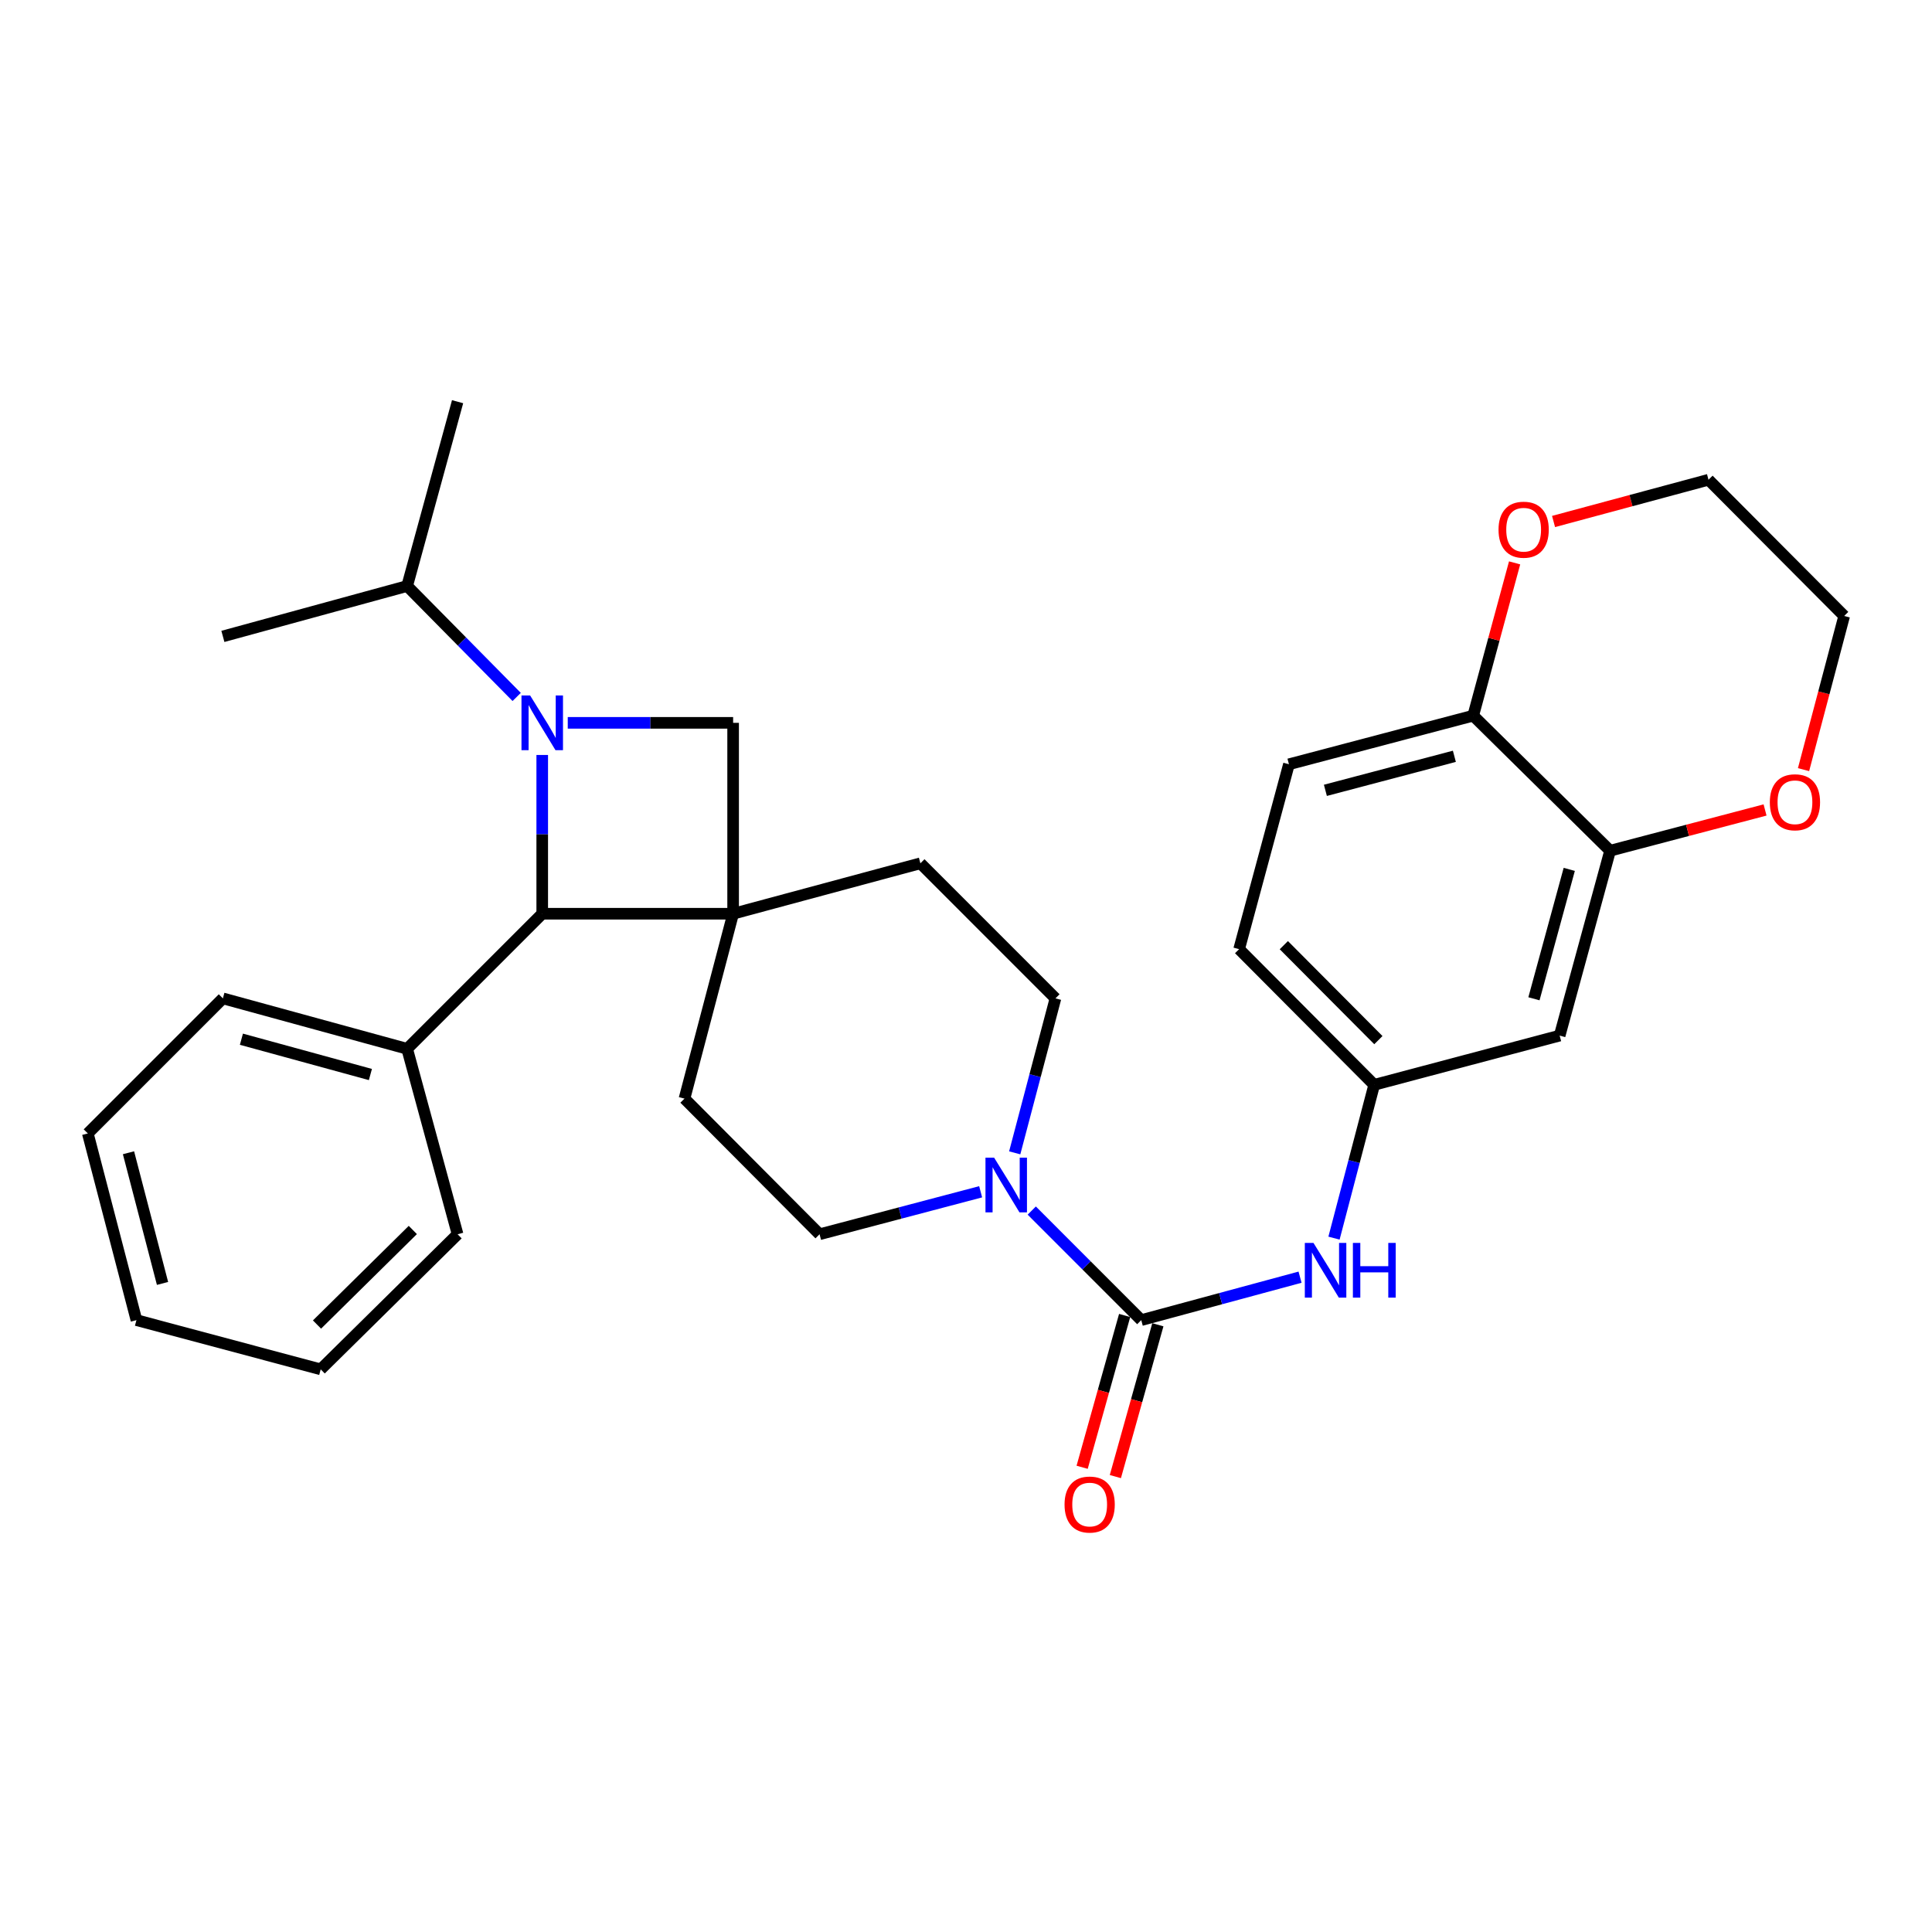 <?xml version='1.0' encoding='iso-8859-1'?>
<svg version='1.1' baseProfile='full'
              xmlns='http://www.w3.org/2000/svg'
                      xmlns:rdkit='http://www.rdkit.org/xml'
                      xmlns:xlink='http://www.w3.org/1999/xlink'
                  xml:space='preserve'
width='1000px' height='1000px' viewBox='0 0 1000 1000'>
<!-- END OF HEADER -->
<rect style='opacity:1.0;fill:#FFFFFF;stroke:none' width='1000' height='1000' x='0' y='0'> </rect>
<path class='bond-2' d='M 280.658,390.772 L 280.658,431.859' style='fill:none;fill-rule:evenodd;stroke:#0000FF;stroke-width:6px;stroke-linecap:butt;stroke-linejoin:miter;stroke-opacity:1' />
<path class='bond-2' d='M 280.658,431.859 L 280.658,472.947' style='fill:none;fill-rule:evenodd;stroke:#000000;stroke-width:6px;stroke-linecap:butt;stroke-linejoin:miter;stroke-opacity:1' />
<path class='bond-3' d='M 293.868,374.142 L 336.665,374.142' style='fill:none;fill-rule:evenodd;stroke:#0000FF;stroke-width:6px;stroke-linecap:butt;stroke-linejoin:miter;stroke-opacity:1' />
<path class='bond-3' d='M 336.665,374.142 L 379.462,374.142' style='fill:none;fill-rule:evenodd;stroke:#000000;stroke-width:6px;stroke-linecap:butt;stroke-linejoin:miter;stroke-opacity:1' />
<path class='bond-15' d='M 267.43,360.743 L 239.084,332.031' style='fill:none;fill-rule:evenodd;stroke:#0000FF;stroke-width:6px;stroke-linecap:butt;stroke-linejoin:miter;stroke-opacity:1' />
<path class='bond-15' d='M 239.084,332.031 L 210.737,303.319' style='fill:none;fill-rule:evenodd;stroke:#000000;stroke-width:6px;stroke-linecap:butt;stroke-linejoin:miter;stroke-opacity:1' />
<path class='bond-0' d='M 379.462,472.947 L 379.462,374.142' style='fill:none;fill-rule:evenodd;stroke:#000000;stroke-width:6px;stroke-linecap:butt;stroke-linejoin:miter;stroke-opacity:1' />
<path class='bond-8' d='M 379.462,472.947 L 354.288,568.637' style='fill:none;fill-rule:evenodd;stroke:#000000;stroke-width:6px;stroke-linecap:butt;stroke-linejoin:miter;stroke-opacity:1' />
<path class='bond-9' d='M 379.462,472.947 L 476.392,446.839' style='fill:none;fill-rule:evenodd;stroke:#000000;stroke-width:6px;stroke-linecap:butt;stroke-linejoin:miter;stroke-opacity:1' />
<path class='bond-30' d='M 379.462,472.947 L 280.658,472.947' style='fill:none;fill-rule:evenodd;stroke:#000000;stroke-width:6px;stroke-linecap:butt;stroke-linejoin:miter;stroke-opacity:1' />
<path class='bond-1' d='M 590.711,683.292 L 562.371,654.941' style='fill:none;fill-rule:evenodd;stroke:#000000;stroke-width:6px;stroke-linecap:butt;stroke-linejoin:miter;stroke-opacity:1' />
<path class='bond-1' d='M 562.371,654.941 L 534.032,626.589' style='fill:none;fill-rule:evenodd;stroke:#0000FF;stroke-width:6px;stroke-linecap:butt;stroke-linejoin:miter;stroke-opacity:1' />
<path class='bond-5' d='M 590.711,683.292 L 631.807,672.179' style='fill:none;fill-rule:evenodd;stroke:#000000;stroke-width:6px;stroke-linecap:butt;stroke-linejoin:miter;stroke-opacity:1' />
<path class='bond-5' d='M 631.807,672.179 L 672.902,661.065' style='fill:none;fill-rule:evenodd;stroke:#0000FF;stroke-width:6px;stroke-linecap:butt;stroke-linejoin:miter;stroke-opacity:1' />
<path class='bond-12' d='M 582.114,680.886 L 571.114,720.174' style='fill:none;fill-rule:evenodd;stroke:#000000;stroke-width:6px;stroke-linecap:butt;stroke-linejoin:miter;stroke-opacity:1' />
<path class='bond-12' d='M 571.114,720.174 L 560.114,759.462' style='fill:none;fill-rule:evenodd;stroke:#FF0000;stroke-width:6px;stroke-linecap:butt;stroke-linejoin:miter;stroke-opacity:1' />
<path class='bond-12' d='M 599.307,685.699 L 588.307,724.988' style='fill:none;fill-rule:evenodd;stroke:#000000;stroke-width:6px;stroke-linecap:butt;stroke-linejoin:miter;stroke-opacity:1' />
<path class='bond-12' d='M 588.307,724.988 L 577.308,764.276' style='fill:none;fill-rule:evenodd;stroke:#FF0000;stroke-width:6px;stroke-linecap:butt;stroke-linejoin:miter;stroke-opacity:1' />
<path class='bond-18' d='M 280.658,472.947 L 210.737,542.867' style='fill:none;fill-rule:evenodd;stroke:#000000;stroke-width:6px;stroke-linecap:butt;stroke-linejoin:miter;stroke-opacity:1' />
<path class='bond-4' d='M 525.214,596.714 L 535.758,556.737' style='fill:none;fill-rule:evenodd;stroke:#0000FF;stroke-width:6px;stroke-linecap:butt;stroke-linejoin:miter;stroke-opacity:1' />
<path class='bond-4' d='M 535.758,556.737 L 546.303,516.76' style='fill:none;fill-rule:evenodd;stroke:#000000;stroke-width:6px;stroke-linecap:butt;stroke-linejoin:miter;stroke-opacity:1' />
<path class='bond-31' d='M 507.582,616.864 L 465.895,627.859' style='fill:none;fill-rule:evenodd;stroke:#0000FF;stroke-width:6px;stroke-linecap:butt;stroke-linejoin:miter;stroke-opacity:1' />
<path class='bond-31' d='M 465.895,627.859 L 424.208,638.855' style='fill:none;fill-rule:evenodd;stroke:#000000;stroke-width:6px;stroke-linecap:butt;stroke-linejoin:miter;stroke-opacity:1' />
<path class='bond-11' d='M 690.476,640.852 L 700.877,601.178' style='fill:none;fill-rule:evenodd;stroke:#0000FF;stroke-width:6px;stroke-linecap:butt;stroke-linejoin:miter;stroke-opacity:1' />
<path class='bond-11' d='M 700.877,601.178 L 711.278,561.505' style='fill:none;fill-rule:evenodd;stroke:#000000;stroke-width:6px;stroke-linecap:butt;stroke-linejoin:miter;stroke-opacity:1' />
<path class='bond-6' d='M 833.383,440.333 L 807.276,536.023' style='fill:none;fill-rule:evenodd;stroke:#000000;stroke-width:6px;stroke-linecap:butt;stroke-linejoin:miter;stroke-opacity:1' />
<path class='bond-6' d='M 812.242,449.987 L 793.967,516.97' style='fill:none;fill-rule:evenodd;stroke:#000000;stroke-width:6px;stroke-linecap:butt;stroke-linejoin:miter;stroke-opacity:1' />
<path class='bond-16' d='M 833.383,440.333 L 873.486,429.785' style='fill:none;fill-rule:evenodd;stroke:#000000;stroke-width:6px;stroke-linecap:butt;stroke-linejoin:miter;stroke-opacity:1' />
<path class='bond-16' d='M 873.486,429.785 L 913.59,419.237' style='fill:none;fill-rule:evenodd;stroke:#FF0000;stroke-width:6px;stroke-linecap:butt;stroke-linejoin:miter;stroke-opacity:1' />
<path class='bond-33' d='M 833.383,440.333 L 762.53,370.422' style='fill:none;fill-rule:evenodd;stroke:#000000;stroke-width:6px;stroke-linecap:butt;stroke-linejoin:miter;stroke-opacity:1' />
<path class='bond-7' d='M 807.276,536.023 L 711.278,561.505' style='fill:none;fill-rule:evenodd;stroke:#000000;stroke-width:6px;stroke-linecap:butt;stroke-linejoin:miter;stroke-opacity:1' />
<path class='bond-13' d='M 354.288,568.637 L 424.208,638.855' style='fill:none;fill-rule:evenodd;stroke:#000000;stroke-width:6px;stroke-linecap:butt;stroke-linejoin:miter;stroke-opacity:1' />
<path class='bond-14' d='M 476.392,446.839 L 546.303,516.76' style='fill:none;fill-rule:evenodd;stroke:#000000;stroke-width:6px;stroke-linecap:butt;stroke-linejoin:miter;stroke-opacity:1' />
<path class='bond-10' d='M 762.53,370.422 L 667.158,395.587' style='fill:none;fill-rule:evenodd;stroke:#000000;stroke-width:6px;stroke-linecap:butt;stroke-linejoin:miter;stroke-opacity:1' />
<path class='bond-10' d='M 752.78,391.461 L 686.019,409.076' style='fill:none;fill-rule:evenodd;stroke:#000000;stroke-width:6px;stroke-linecap:butt;stroke-linejoin:miter;stroke-opacity:1' />
<path class='bond-17' d='M 762.53,370.422 L 773.246,330.882' style='fill:none;fill-rule:evenodd;stroke:#000000;stroke-width:6px;stroke-linecap:butt;stroke-linejoin:miter;stroke-opacity:1' />
<path class='bond-17' d='M 773.246,330.882 L 783.961,291.343' style='fill:none;fill-rule:evenodd;stroke:#FF0000;stroke-width:6px;stroke-linecap:butt;stroke-linejoin:miter;stroke-opacity:1' />
<path class='bond-20' d='M 711.278,561.505 L 641.368,491.277' style='fill:none;fill-rule:evenodd;stroke:#000000;stroke-width:6px;stroke-linecap:butt;stroke-linejoin:miter;stroke-opacity:1' />
<path class='bond-20' d='M 713.445,538.374 L 664.508,489.215' style='fill:none;fill-rule:evenodd;stroke:#000000;stroke-width:6px;stroke-linecap:butt;stroke-linejoin:miter;stroke-opacity:1' />
<path class='bond-25' d='M 210.737,303.319 L 115.365,329.397' style='fill:none;fill-rule:evenodd;stroke:#000000;stroke-width:6px;stroke-linecap:butt;stroke-linejoin:miter;stroke-opacity:1' />
<path class='bond-26' d='M 210.737,303.319 L 236.845,207.917' style='fill:none;fill-rule:evenodd;stroke:#000000;stroke-width:6px;stroke-linecap:butt;stroke-linejoin:miter;stroke-opacity:1' />
<path class='bond-21' d='M 933.51,398.356 L 944.028,358.595' style='fill:none;fill-rule:evenodd;stroke:#FF0000;stroke-width:6px;stroke-linecap:butt;stroke-linejoin:miter;stroke-opacity:1' />
<path class='bond-21' d='M 944.028,358.595 L 954.545,318.833' style='fill:none;fill-rule:evenodd;stroke:#000000;stroke-width:6px;stroke-linecap:butt;stroke-linejoin:miter;stroke-opacity:1' />
<path class='bond-22' d='M 804.115,269.919 L 844.216,259.118' style='fill:none;fill-rule:evenodd;stroke:#FF0000;stroke-width:6px;stroke-linecap:butt;stroke-linejoin:miter;stroke-opacity:1' />
<path class='bond-22' d='M 844.216,259.118 L 884.318,248.317' style='fill:none;fill-rule:evenodd;stroke:#000000;stroke-width:6px;stroke-linecap:butt;stroke-linejoin:miter;stroke-opacity:1' />
<path class='bond-23' d='M 210.737,542.867 L 115.365,516.76' style='fill:none;fill-rule:evenodd;stroke:#000000;stroke-width:6px;stroke-linecap:butt;stroke-linejoin:miter;stroke-opacity:1' />
<path class='bond-23' d='M 191.718,556.172 L 124.957,537.897' style='fill:none;fill-rule:evenodd;stroke:#000000;stroke-width:6px;stroke-linecap:butt;stroke-linejoin:miter;stroke-opacity:1' />
<path class='bond-24' d='M 210.737,542.867 L 236.845,638.855' style='fill:none;fill-rule:evenodd;stroke:#000000;stroke-width:6px;stroke-linecap:butt;stroke-linejoin:miter;stroke-opacity:1' />
<path class='bond-19' d='M 667.158,395.587 L 641.368,491.277' style='fill:none;fill-rule:evenodd;stroke:#000000;stroke-width:6px;stroke-linecap:butt;stroke-linejoin:miter;stroke-opacity:1' />
<path class='bond-34' d='M 954.545,318.833 L 884.318,248.317' style='fill:none;fill-rule:evenodd;stroke:#000000;stroke-width:6px;stroke-linecap:butt;stroke-linejoin:miter;stroke-opacity:1' />
<path class='bond-28' d='M 115.365,516.76 L 45.455,586.67' style='fill:none;fill-rule:evenodd;stroke:#000000;stroke-width:6px;stroke-linecap:butt;stroke-linejoin:miter;stroke-opacity:1' />
<path class='bond-27' d='M 236.845,638.855 L 165.992,708.775' style='fill:none;fill-rule:evenodd;stroke:#000000;stroke-width:6px;stroke-linecap:butt;stroke-linejoin:miter;stroke-opacity:1' />
<path class='bond-27' d='M 213.676,636.634 L 164.079,685.578' style='fill:none;fill-rule:evenodd;stroke:#000000;stroke-width:6px;stroke-linecap:butt;stroke-linejoin:miter;stroke-opacity:1' />
<path class='bond-29' d='M 165.992,708.775 L 70.62,683.292' style='fill:none;fill-rule:evenodd;stroke:#000000;stroke-width:6px;stroke-linecap:butt;stroke-linejoin:miter;stroke-opacity:1' />
<path class='bond-32' d='M 45.455,586.67 L 70.62,683.292' style='fill:none;fill-rule:evenodd;stroke:#000000;stroke-width:6px;stroke-linecap:butt;stroke-linejoin:miter;stroke-opacity:1' />
<path class='bond-32' d='M 66.507,596.663 L 84.123,664.299' style='fill:none;fill-rule:evenodd;stroke:#000000;stroke-width:6px;stroke-linecap:butt;stroke-linejoin:miter;stroke-opacity:1' />
<path  class='atom-0' d='M 274.398 359.982
L 283.678 374.982
Q 284.598 376.462, 286.078 379.142
Q 287.558 381.822, 287.638 381.982
L 287.638 359.982
L 291.398 359.982
L 291.398 388.302
L 287.518 388.302
L 277.558 371.902
Q 276.398 369.982, 275.158 367.782
Q 273.958 365.582, 273.598 364.902
L 273.598 388.302
L 269.918 388.302
L 269.918 359.982
L 274.398 359.982
' fill='#0000FF'/>
<path  class='atom-5' d='M 514.56 599.212
L 523.84 614.212
Q 524.76 615.692, 526.24 618.372
Q 527.72 621.052, 527.8 621.212
L 527.8 599.212
L 531.56 599.212
L 531.56 627.532
L 527.68 627.532
L 517.72 611.132
Q 516.56 609.212, 515.32 607.012
Q 514.12 604.812, 513.76 604.132
L 513.76 627.532
L 510.08 627.532
L 510.08 599.212
L 514.56 599.212
' fill='#0000FF'/>
<path  class='atom-6' d='M 679.853 643.333
L 689.133 658.333
Q 690.053 659.813, 691.533 662.493
Q 693.013 665.173, 693.093 665.333
L 693.093 643.333
L 696.853 643.333
L 696.853 671.653
L 692.973 671.653
L 683.013 655.253
Q 681.853 653.333, 680.613 651.133
Q 679.413 648.933, 679.053 648.253
L 679.053 671.653
L 675.373 671.653
L 675.373 643.333
L 679.853 643.333
' fill='#0000FF'/>
<path  class='atom-6' d='M 700.253 643.333
L 704.093 643.333
L 704.093 655.373
L 718.573 655.373
L 718.573 643.333
L 722.413 643.333
L 722.413 671.653
L 718.573 671.653
L 718.573 658.573
L 704.093 658.573
L 704.093 671.653
L 700.253 671.653
L 700.253 643.333
' fill='#0000FF'/>
<path  class='atom-13' d='M 551.008 778.745
Q 551.008 771.945, 554.368 768.145
Q 557.728 764.345, 564.008 764.345
Q 570.288 764.345, 573.648 768.145
Q 577.008 771.945, 577.008 778.745
Q 577.008 785.625, 573.608 789.545
Q 570.208 793.425, 564.008 793.425
Q 557.768 793.425, 554.368 789.545
Q 551.008 785.665, 551.008 778.745
M 564.008 790.225
Q 568.328 790.225, 570.648 787.345
Q 573.008 784.425, 573.008 778.745
Q 573.008 773.185, 570.648 770.385
Q 568.328 767.545, 564.008 767.545
Q 559.688 767.545, 557.328 770.345
Q 555.008 773.145, 555.008 778.745
Q 555.008 784.465, 557.328 787.345
Q 559.688 790.225, 564.008 790.225
' fill='#FF0000'/>
<path  class='atom-17' d='M 916.063 415.248
Q 916.063 408.448, 919.423 404.648
Q 922.783 400.848, 929.063 400.848
Q 935.343 400.848, 938.703 404.648
Q 942.063 408.448, 942.063 415.248
Q 942.063 422.128, 938.663 426.048
Q 935.263 429.928, 929.063 429.928
Q 922.823 429.928, 919.423 426.048
Q 916.063 422.168, 916.063 415.248
M 929.063 426.728
Q 933.383 426.728, 935.703 423.848
Q 938.063 420.928, 938.063 415.248
Q 938.063 409.688, 935.703 406.888
Q 933.383 404.048, 929.063 404.048
Q 924.743 404.048, 922.383 406.848
Q 920.063 409.648, 920.063 415.248
Q 920.063 420.968, 922.383 423.848
Q 924.743 426.728, 929.063 426.728
' fill='#FF0000'/>
<path  class='atom-18' d='M 775.638 274.167
Q 775.638 267.367, 778.998 263.567
Q 782.358 259.767, 788.638 259.767
Q 794.918 259.767, 798.278 263.567
Q 801.638 267.367, 801.638 274.167
Q 801.638 281.047, 798.238 284.967
Q 794.838 288.847, 788.638 288.847
Q 782.398 288.847, 778.998 284.967
Q 775.638 281.087, 775.638 274.167
M 788.638 285.647
Q 792.958 285.647, 795.278 282.767
Q 797.638 279.847, 797.638 274.167
Q 797.638 268.607, 795.278 265.807
Q 792.958 262.967, 788.638 262.967
Q 784.318 262.967, 781.958 265.767
Q 779.638 268.567, 779.638 274.167
Q 779.638 279.887, 781.958 282.767
Q 784.318 285.647, 788.638 285.647
' fill='#FF0000'/>
</svg>
